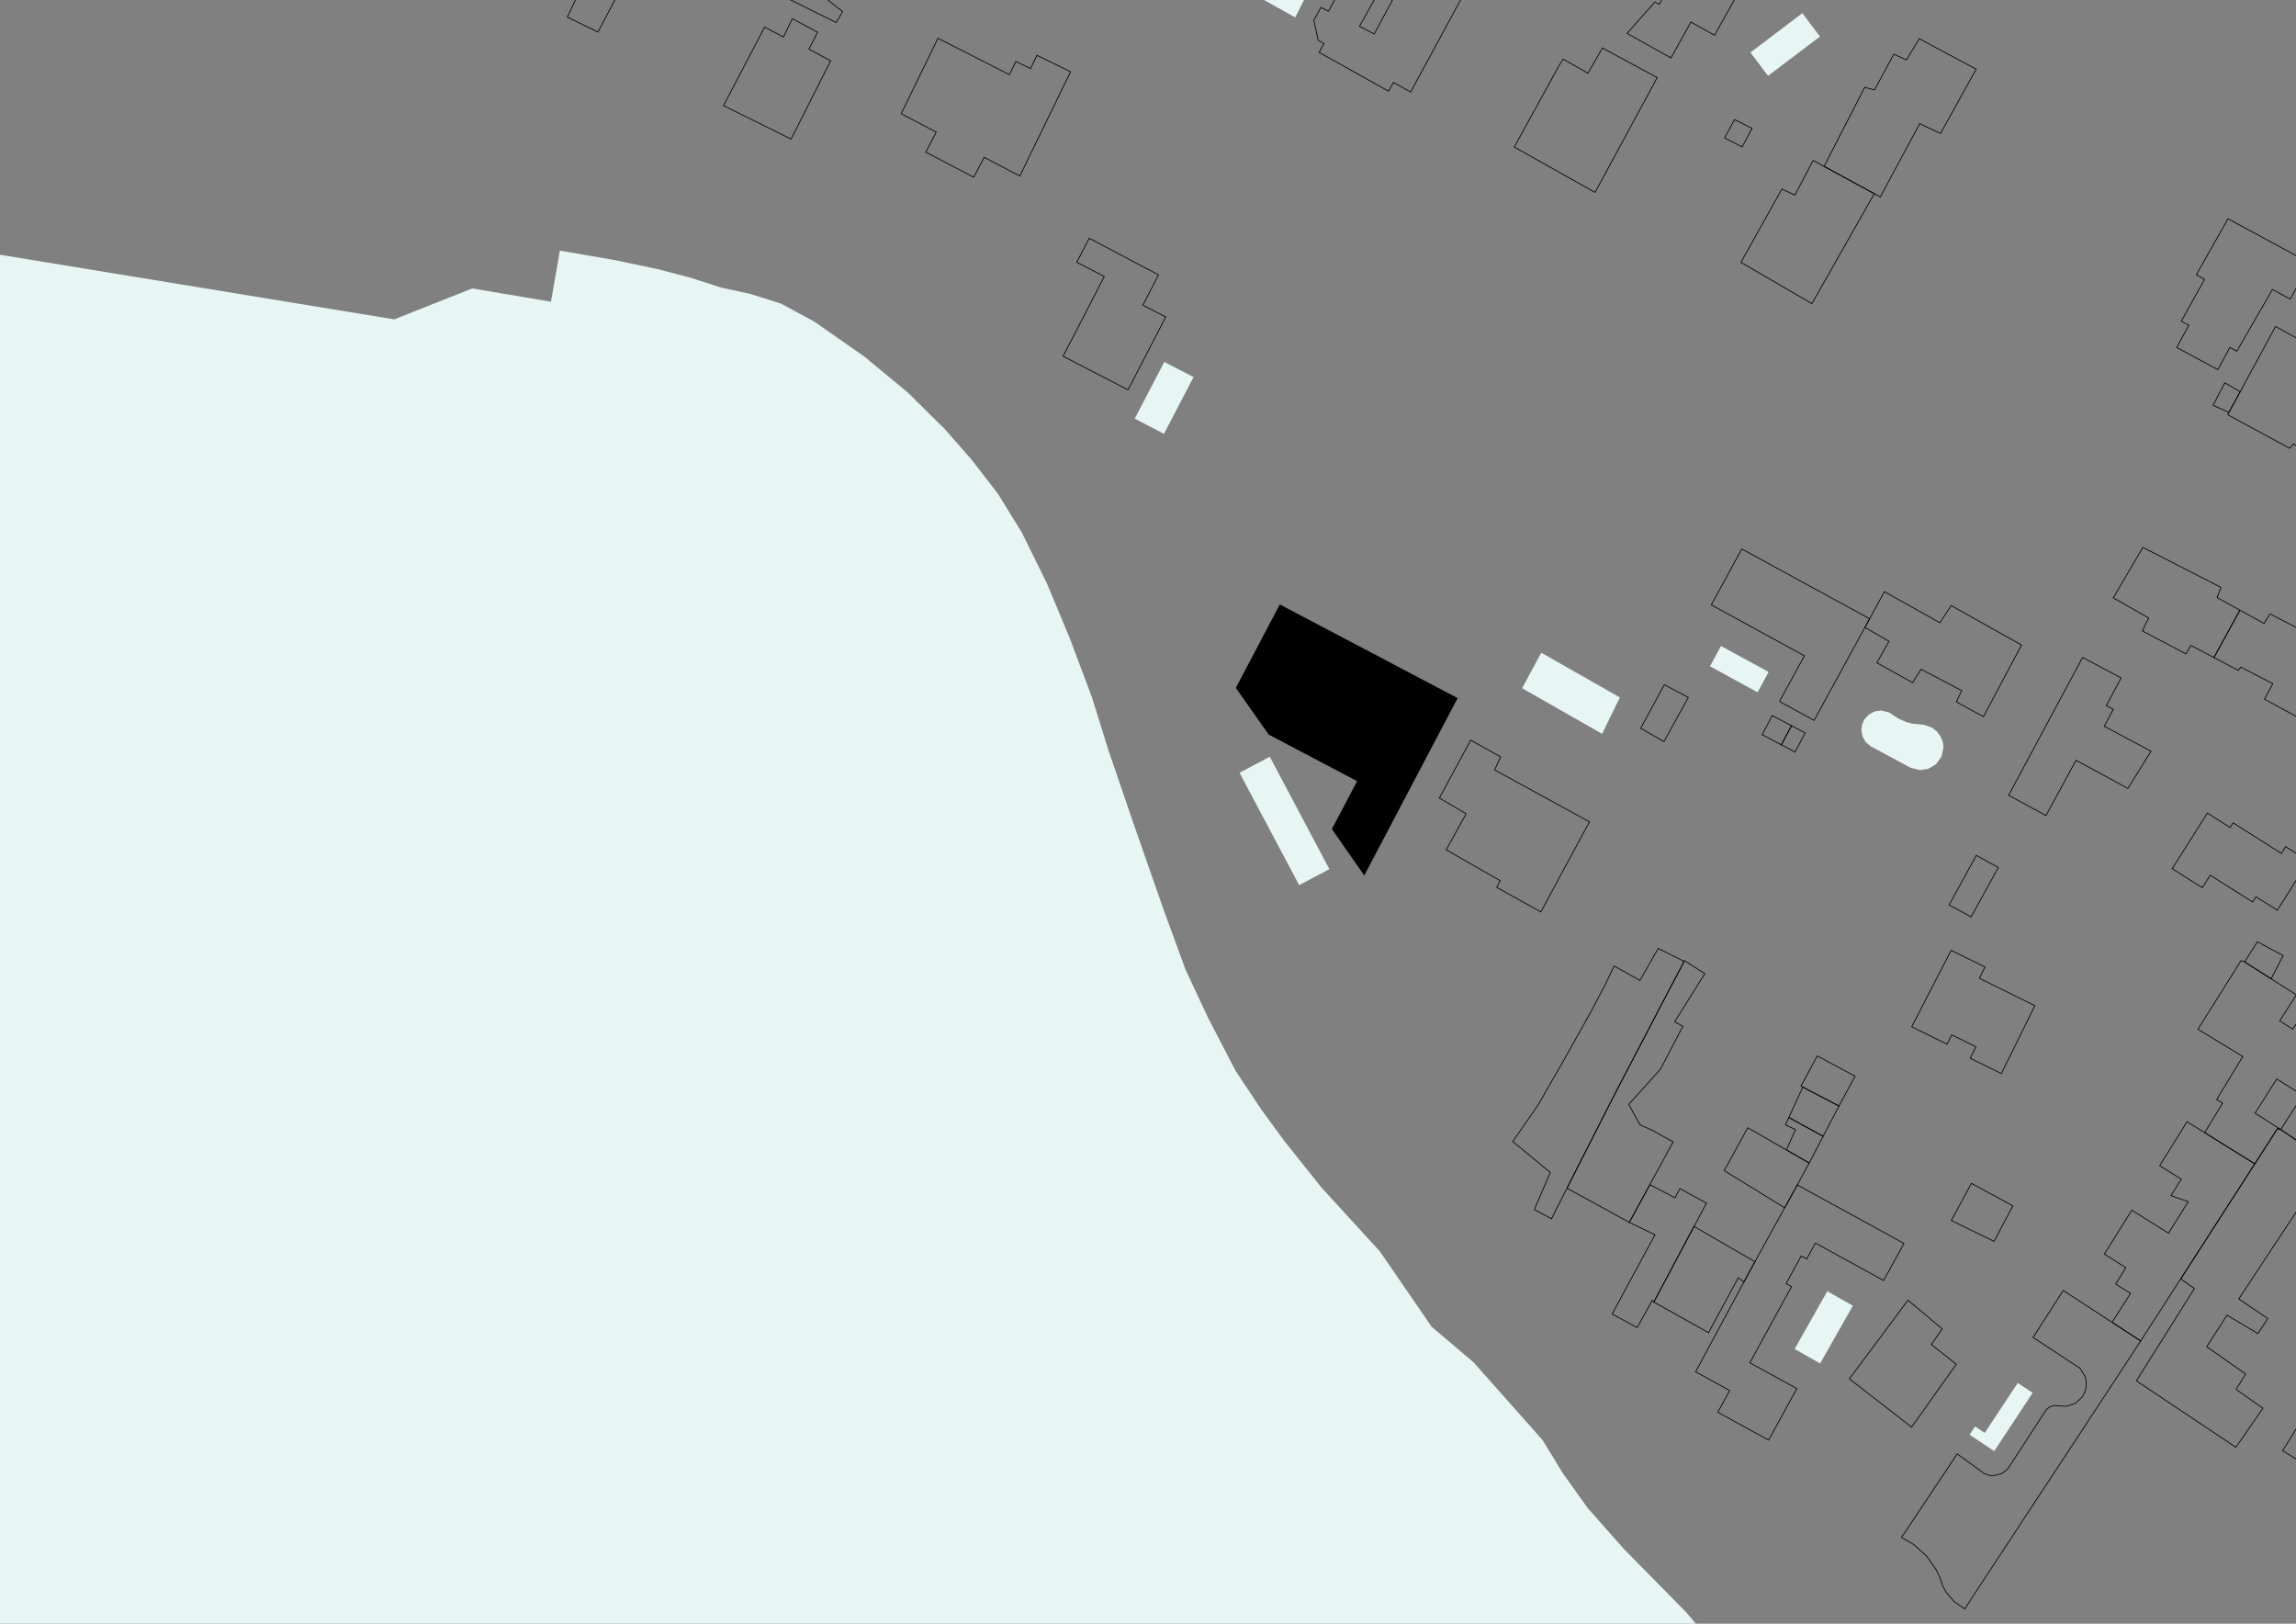 <?xml version="1.0" encoding="UTF-8"?>
<svg xmlns="http://www.w3.org/2000/svg" viewBox="0 0 841.89 595.28">
  <rect x="0" y="0" width="841.89" height="595.28" fill="#808080" stroke="none"/>
  <defs>
    <style>.cls-1,.cls-2{fill:#e7f5f3;}.cls-1,.cls-3{fill-rule:evenodd;}.cls-3,.cls-4{fill:none;stroke:#000;stroke-miterlimit:10;stroke-width:0.28px;}</style>
  </defs>
  <g id="Calque_2" data-name="Calque 2">
    <polygon class="cls-1" points="474.98 -27.96 460.44 -1.71 474.9 6.39 488.22 -19.8 474.98 -27.96"></polygon>
    <polygon class="cls-1" points="565.15 239.3 558.12 252.31 587.46 269.04 593.97 255.68 565.15 239.3"></polygon>
    <polygon class="cls-1" points="670.02 473.39 658.06 494.56 667.41 499.87 679.4 478.69 670.02 473.39"></polygon>
    <polygon class="cls-1" points="426.91 132.7 416.08 153.48 426.8 159.06 437.65 138.23 426.91 132.7"></polygon>
    <polygon class="cls-1" points="631.05 236.83 627 244.26 644.46 253.81 648.51 246.35 631.05 236.83"></polygon>
    <rect class="cls-2" x="642.63" y="10.93" width="23.88" height="10.73" transform="translate(122.62 398.07) rotate(-37.09)"></rect>
    <polygon class="cls-1" points="739.86 507.01 727.76 525.32 724.19 522.97 722.2 526 731.24 531.99 745.33 510.64 739.86 507.01"></polygon>
    <polygon class="cls-1" points="686.03 273.66 700.63 281.51 704.01 282.33 706.87 281.94 709.87 280.21 711.91 277.4 712.62 274.02 712.45 272.27 711.66 270.11 710.27 268.21 708.46 266.8 705.54 265.72 701.11 265.29 699.13 264.75 696.07 263.42 692.67 261.18 689.8 260.47 687.37 260.81 685.21 261.98 683.57 263.79 682.78 265.61 682.49 267.53 682.92 269.97 684.14 272.1 686.03 273.66"></polygon>
    <polyline class="cls-1" points="-62.44 254.16 -15.31 628.63 534.48 661.89 761.15 755.16 755.48 747.71 750.55 738.27 746.52 729.02 741.68 719.87 733.65 708.87 727.53 702.46 715.71 686.22 713.13 681.59 704.8 671.84 702.11 663.76 677.59 646.75 670.98 638.64 659.79 627.3 640.2 610.32 624.81 598.81 618.35 591.15 595.45 567.88 582.27 553 573.08 540.15 565.63 527.96 540.37 499.5 524.95 486.4 505.99 458.81 484.56 435.39 470.99 418.36 462.63 406.96 453.1 392.64 442.98 373.14 434.71 355.48 426.77 333.79 415.23 300.76 406.45 275.07 400.38 255.6 392.25 233.97 383.94 214.01 374.67 195.21 365.97 181.09 356.25 168.51 346.61 157.5 332.92 143.95 316.82 130.63 298.65 117.95 286.35 111.29 274.99 107.72 264.61 105.48 253.02 101.77 241.37 98.71 225.75 95.42 205.29 91.87 202.03 110.61 173.17 105.74 144.55 117.08 -49.95 85.21 -74.22 65.68"></polyline>
    <polygon class="cls-3" points="661.91 268.7 656.9 266.06 653.18 273.06 658.2 275.73 661.91 268.7"></polygon>
    <polygon class="cls-3" points="827.73 345.27 823.05 352.67 832.77 358.85 837.17 350.34 827.73 345.27"></polygon>
    <polygon class="cls-3" points="853.98 426.15 864.4 409.88 846.61 397.95 836.32 414.11 853.98 426.15"></polygon>
    <polygon class="cls-3" points="653.18 273.06 656.9 266.06 649.84 262.35 646.13 269.35 653.18 273.06"></polygon>
    <polygon class="cls-4" points="302 -1.26 292.25 -9.06 288.51 -0.72 299.22 4.61 306.62 8.24 308.97 4.27 302 -1.26"></polygon>
    <polygon class="cls-4" points="290.07 50.99 304.58 22.3 296.61 18.02 299.79 11.81 290.52 6.85 287.26 13.57 280.37 9.94 265.29 38.72 290.07 50.99"></polygon>
    <polygon class="cls-4" points="221.84 -44.72 217.13 -35.65 215.32 -36.16 200.36 -5.59 211.01 -0.01 208.01 6.25 219.26 11.76 240.6 -28.79 244.03 -27.17 246.41 -31.91 221.84 -44.72"></polygon>
    <polygon class="cls-4" points="837 531.87 876.45 556.14 887.25 539.1 847.94 514.13 837 531.87"></polygon>
    <polygon class="cls-4" points="801.94 411.24 791.9 427.37 799.81 432.31 796.07 438.32 802.36 440.58 795.13 452.1 781.67 443.68 771.61 459.78 779.51 464.75 775.77 470.75 781.22 474.18 774.44 484.78 784.93 491.62 826.79 426.69 801.94 411.24"></polygon>
    <polygon class="cls-4" points="853.98 426.15 836.32 414.11 835.07 413.82 799.64 468.85 804.63 472.39 783.37 506.24 819.85 530.6 829.77 516.28 819.93 509.39 823.42 503.72 809.16 493.74 816.59 482.15 827.93 488.92 831.53 483.39 820.9 476.22 853.98 426.15"></polygon>
    <polygon class="cls-4" points="708.16 492.92 712.17 487.22 699.61 476.65 695.16 482.66 678.13 505.51 700.94 523.2 717.33 500.15 708.16 492.92"></polygon>
    <polygon class="cls-4" points="821.32 223.7 812.96 219.08 814.38 215.34 785.75 200.68 774.89 219.17 787.88 226.57 785.55 231.3 801.54 239.72 803.35 236.63 811.8 241.08 821.32 223.7"></polygon>
    <polygon class="cls-4" points="832.32 225.03 830.17 228.58 821.32 223.7 811.8 241.08 820.73 245.76 821.61 244.54 833.39 250.66 830.34 256.33 842.7 263.05 845.9 257.16 856.41 237.54 832.32 225.03"></polygon>
    <polygon class="cls-4" points="724.98 227.36 715.46 222 713.67 224.72 711.32 228.32 690.97 216.9 683.82 230.03 692.64 235.1 688.22 243.01 701.31 250.27 704.4 245.36 719.31 253.19 717.36 257.33 727.28 262.74 741.25 236.49 724.98 227.36"></polygon>
    <polygon class="cls-4" points="738.08 442.09 722.86 433.84 715.51 447.45 731.16 455.1 738.08 442.09"></polygon>
    <polygon class="cls-4" points="678.81 397.15 680.22 394.57 666.36 387.12 660.36 398.2 674.3 405.49 678.81 397.15"></polygon>
    <polygon class="cls-4" points="674.3 405.49 661.04 398.54 655.93 409.68 668.49 416.6 674.3 405.49"></polygon>
    <polygon class="cls-4" points="616 435.76 614.17 439.13 604.97 434.32 597.43 448.15 606.84 452.69 596.52 471.77 591.14 481.75 600.29 486.71 605.85 476.73 606.42 477.36 625.72 441.1 616 435.76"></polygon>
    <polygon class="cls-4" points="621.13 449.63 617.9 455.69 606.42 477.36 626.48 488.58 637.37 468.45 639.47 469.95 643.49 462.56 621.13 449.63"></polygon>
    <polygon class="cls-4" points="659.22 434.06 663.39 426.38 640.86 413.45 632.24 429.16 654.4 442.82 659.22 434.06"></polygon>
    <polygon class="cls-4" points="619.06 255.68 610.27 251.03 601.6 267 610.13 271.9 619.06 255.68"></polygon>
    <polygon class="cls-4" points="548.03 282.25 550.27 277.49 539.27 271.36 527.79 292.57 537.6 298.32 533.09 306.49 530.28 311.56 550.07 322.86 548.82 325.31 564.98 334.33 582.81 301.3 548.03 282.25"></polygon>
    <polygon class="cls-4" points="668.49 416.6 655.93 409.68 654.69 412.4 658.34 414.13 655.06 421.59 663.39 426.38 668.49 416.6"></polygon>
    <polygon class="cls-4" points="816.84 152.06 839.58 164.34 840.91 162.78 850.15 168.05 855.45 157.79 853.61 156.54 863.73 135.84 834.39 119.69 816.84 152.06"></polygon>
    <polygon class="cls-4" points="817.3 151.21 821.41 143.58 815.77 140.35 811.49 148.57 817.3 151.21"></polygon>
    <polygon class="cls-4" points="703.75 14.19 699.04 21.96 694.42 19.86 687.34 32.96 683.74 32 668.86 61 689.46 72.2 703.92 45.32 706.9 46.74 711.54 48.95 720.02 33.64 724.61 25.36 703.75 14.19"></polygon>
    <polygon class="cls-4" points="587.57 17.59 582.27 26.84 573.2 21.68 571.69 24 555.25 53.91 564.95 59.36 584.85 70.53 587.85 65.03 607.66 28.45 587.57 17.59"></polygon>
    <polygon class="cls-4" points="632.35 50.54 638.82 53.88 642.41 47.05 636.04 43.82 632.35 50.54"></polygon>
    <polygon class="cls-4" points="664.83 58.82 658.12 71.55 653.38 69.28 641.2 91.11 638.36 96.18 664.38 111.32 667.55 105.74 687.25 71.01 664.83 58.82"></polygon>
    <polygon class="cls-4" points="399.39 87.34 394.83 96.15 404.92 101.37 389.81 130.6 413.62 142.93 427.45 116.2 419.06 111.89 424.81 100.78 399.39 87.34"></polygon>
    <polygon class="cls-4" points="608.03 347.71 601.34 359.44 591.85 354.14 588.67 360.81 583.09 371.41 573.54 388.45 564.1 404.92 554.69 418.5 568.46 429.84 562.6 443.45 568.89 446.82 592.19 400.92 602.11 381.9 607.72 371.18 617.53 352.47 608.03 347.71"></polygon>
    <polygon class="cls-4" points="617.07 376.26 614.04 374.61 616.39 370.87 625.12 356.95 617.67 352.19 609.73 367.27 607.72 371.18 599.42 387.06 591.71 401.89 576.12 432.51 574.59 435.62 597.43 448.15 613.5 418.64 606.19 414.56 601.37 412.38 597.23 404.89 608.85 391.99 617.07 376.26"></polygon>
    <polygon class="cls-4" points="819.82 81.75 816.96 80.19 805.37 100.69 808.33 102.46 799.84 117.76 802.58 119.24 798.16 127.4 813.24 135.51 817.63 127.38 820.19 128.76 833.23 106.14 839.77 109.65 846.95 96.44 819.82 81.75"></polygon>
    <polygon class="cls-4" points="860.33 376.37 846.8 367.75 840.71 377.31 835.92 374.27 842.01 364.72 823.05 352.67 821.75 352.16 805.93 377.33 822.37 387.34 812.79 403.11 814.98 404.41 808.4 415.24 826.79 426.69 835.07 413.82 836.32 414.11 826.88 408.1 834.84 395.56 844.31 401.55 860.33 376.37"></polygon>
    <polygon class="cls-4" points="596.61 12.24 612.71 21.22 620.02 8.1 628.69 12.92 641.05 -9.25 644.43 -7.89 648.71 -7.16 652.36 -7.27 656.25 -8.2 659.85 -9.9 663.05 -12.31 665.85 -15.66 667.87 -19.52 686.46 -1.4 693.63 -14.92 640.51 -44.44 625.98 -18.3 621.01 -21.05 608.4 1.6 606.81 0.73 596.61 12.24"></polygon>
    <polygon class="cls-4" points="700.97 376.43 713.92 382.81 715.63 379.38 724.53 383.77 722.43 387.97 733.85 393.61 746.13 368.69 725.8 358.65 727.84 354.51 715.43 348.42 700.97 376.43"></polygon>
    <polygon class="cls-4" points="629.88 517.75 648.51 527.96 658.85 509.08 641.62 499.61 656.92 471.69 654.91 470.58 660.47 460.46 662.48 461.54 665.66 455.72 690.68 469.45 698.14 455.87 659.02 434.4 641.45 466.27 621.75 502.93 634.25 509.79 629.88 517.75"></polygon>
    <polygon class="cls-4" points="373.94 64.54 392.56 26.3 380.23 20.29 377.88 25.14 372.49 22.53 370.14 27.38 343.92 14.02 330.46 41.69 343.3 48.44 339.47 55.78 357.04 64.97 360.87 57.68 373.94 64.54"></polygon>
    <path class="cls-4" d="M530.65-3.07l-7.59-4.11,7.39-13.67-59.6-31-9.7,18.94,8.39,4.31,8.56-2.78,29.65,15.9-5.19,9.58-3.14-1.87L498-5.17l-4.48-2.47-6.4,11.77-2.75-1.39-2.61,4.62,1.56,7.4L485.47,16l-1.78,3.2,25.45,14.23,1.78-3.2,1.25.68,5.08,2.81,18.45-34ZM503.89,12.46l-5.38-2.83,6.8-12.22L510.56.07Z"></path>
    <polygon class="cls-4" points="756.53 473.1 747.09 487.82 745.47 490.31 762.71 501.65 764.52 504.57 764.95 506.24 764.95 508.51 764.52 510.18 763.44 512.23 760.89 514.52 757.63 515.57 752.96 515.29 751.4 515.91 750.29 516.85 736.52 538.05 735.52 539.16 733.88 540.27 731.02 540.97 729.54 540.89 727.65 540.27 717.64 533.01 716.08 535.39 698.51 561.78 697.2 563.65 701.71 566.23 706.39 570.43 709.87 575.34 711.29 578.28 712.42 581.66 713.73 583.92 716.56 587.19 720.45 589.88 723.59 584.97 764.8 522.32 775.29 506.36 784.93 491.62 756.53 473.1"></polygon>
    <polygon class="cls-4" points="846.44 315.67 838.08 310.4 836.51 312.87 818.83 301.67 817.75 303.37 809.39 298.09 796.49 318.48 807.52 325.45 810.44 320.86 826 330.7 827.22 328.77 835.04 333.7 846.44 315.67"></polygon>
    <polygon class="cls-4" points="777.76 248.54 763.64 241.02 736.52 291.55 750.21 299 761.23 278.73 780.25 289.05 788.73 275.41 771.58 266.26 774.89 260.05 772.34 258.69 777.76 248.54"></polygon>
    <polygon class="cls-4" points="672.37 219.65 662.37 214.21 638.67 201.25 631.64 214.18 627.48 221.75 636.6 226.74 661.63 240.43 652.5 257.16 665.2 264.1 685.55 226.85 672.37 219.65"></polygon>
    <polygon class="cls-4" points="714.69 331.75 722.77 336.14 732.72 318.06 724.67 313.6 714.69 331.75"></polygon>
  </g>
  <g id="Calque_3" data-name="Calque 3">
    <polygon points="469.27 221.59 453.15 252.19 465.19 269.3 497.62 286.38 488.37 303.94 500.24 320.97 534.48 255.94 469.27 221.59"></polygon>
    <rect class="cls-2" x="464.71" y="277.61" width="12.55" height="46.65" transform="translate(-86.11 255.79) rotate(-27.94)"></rect>
  </g>
</svg>
